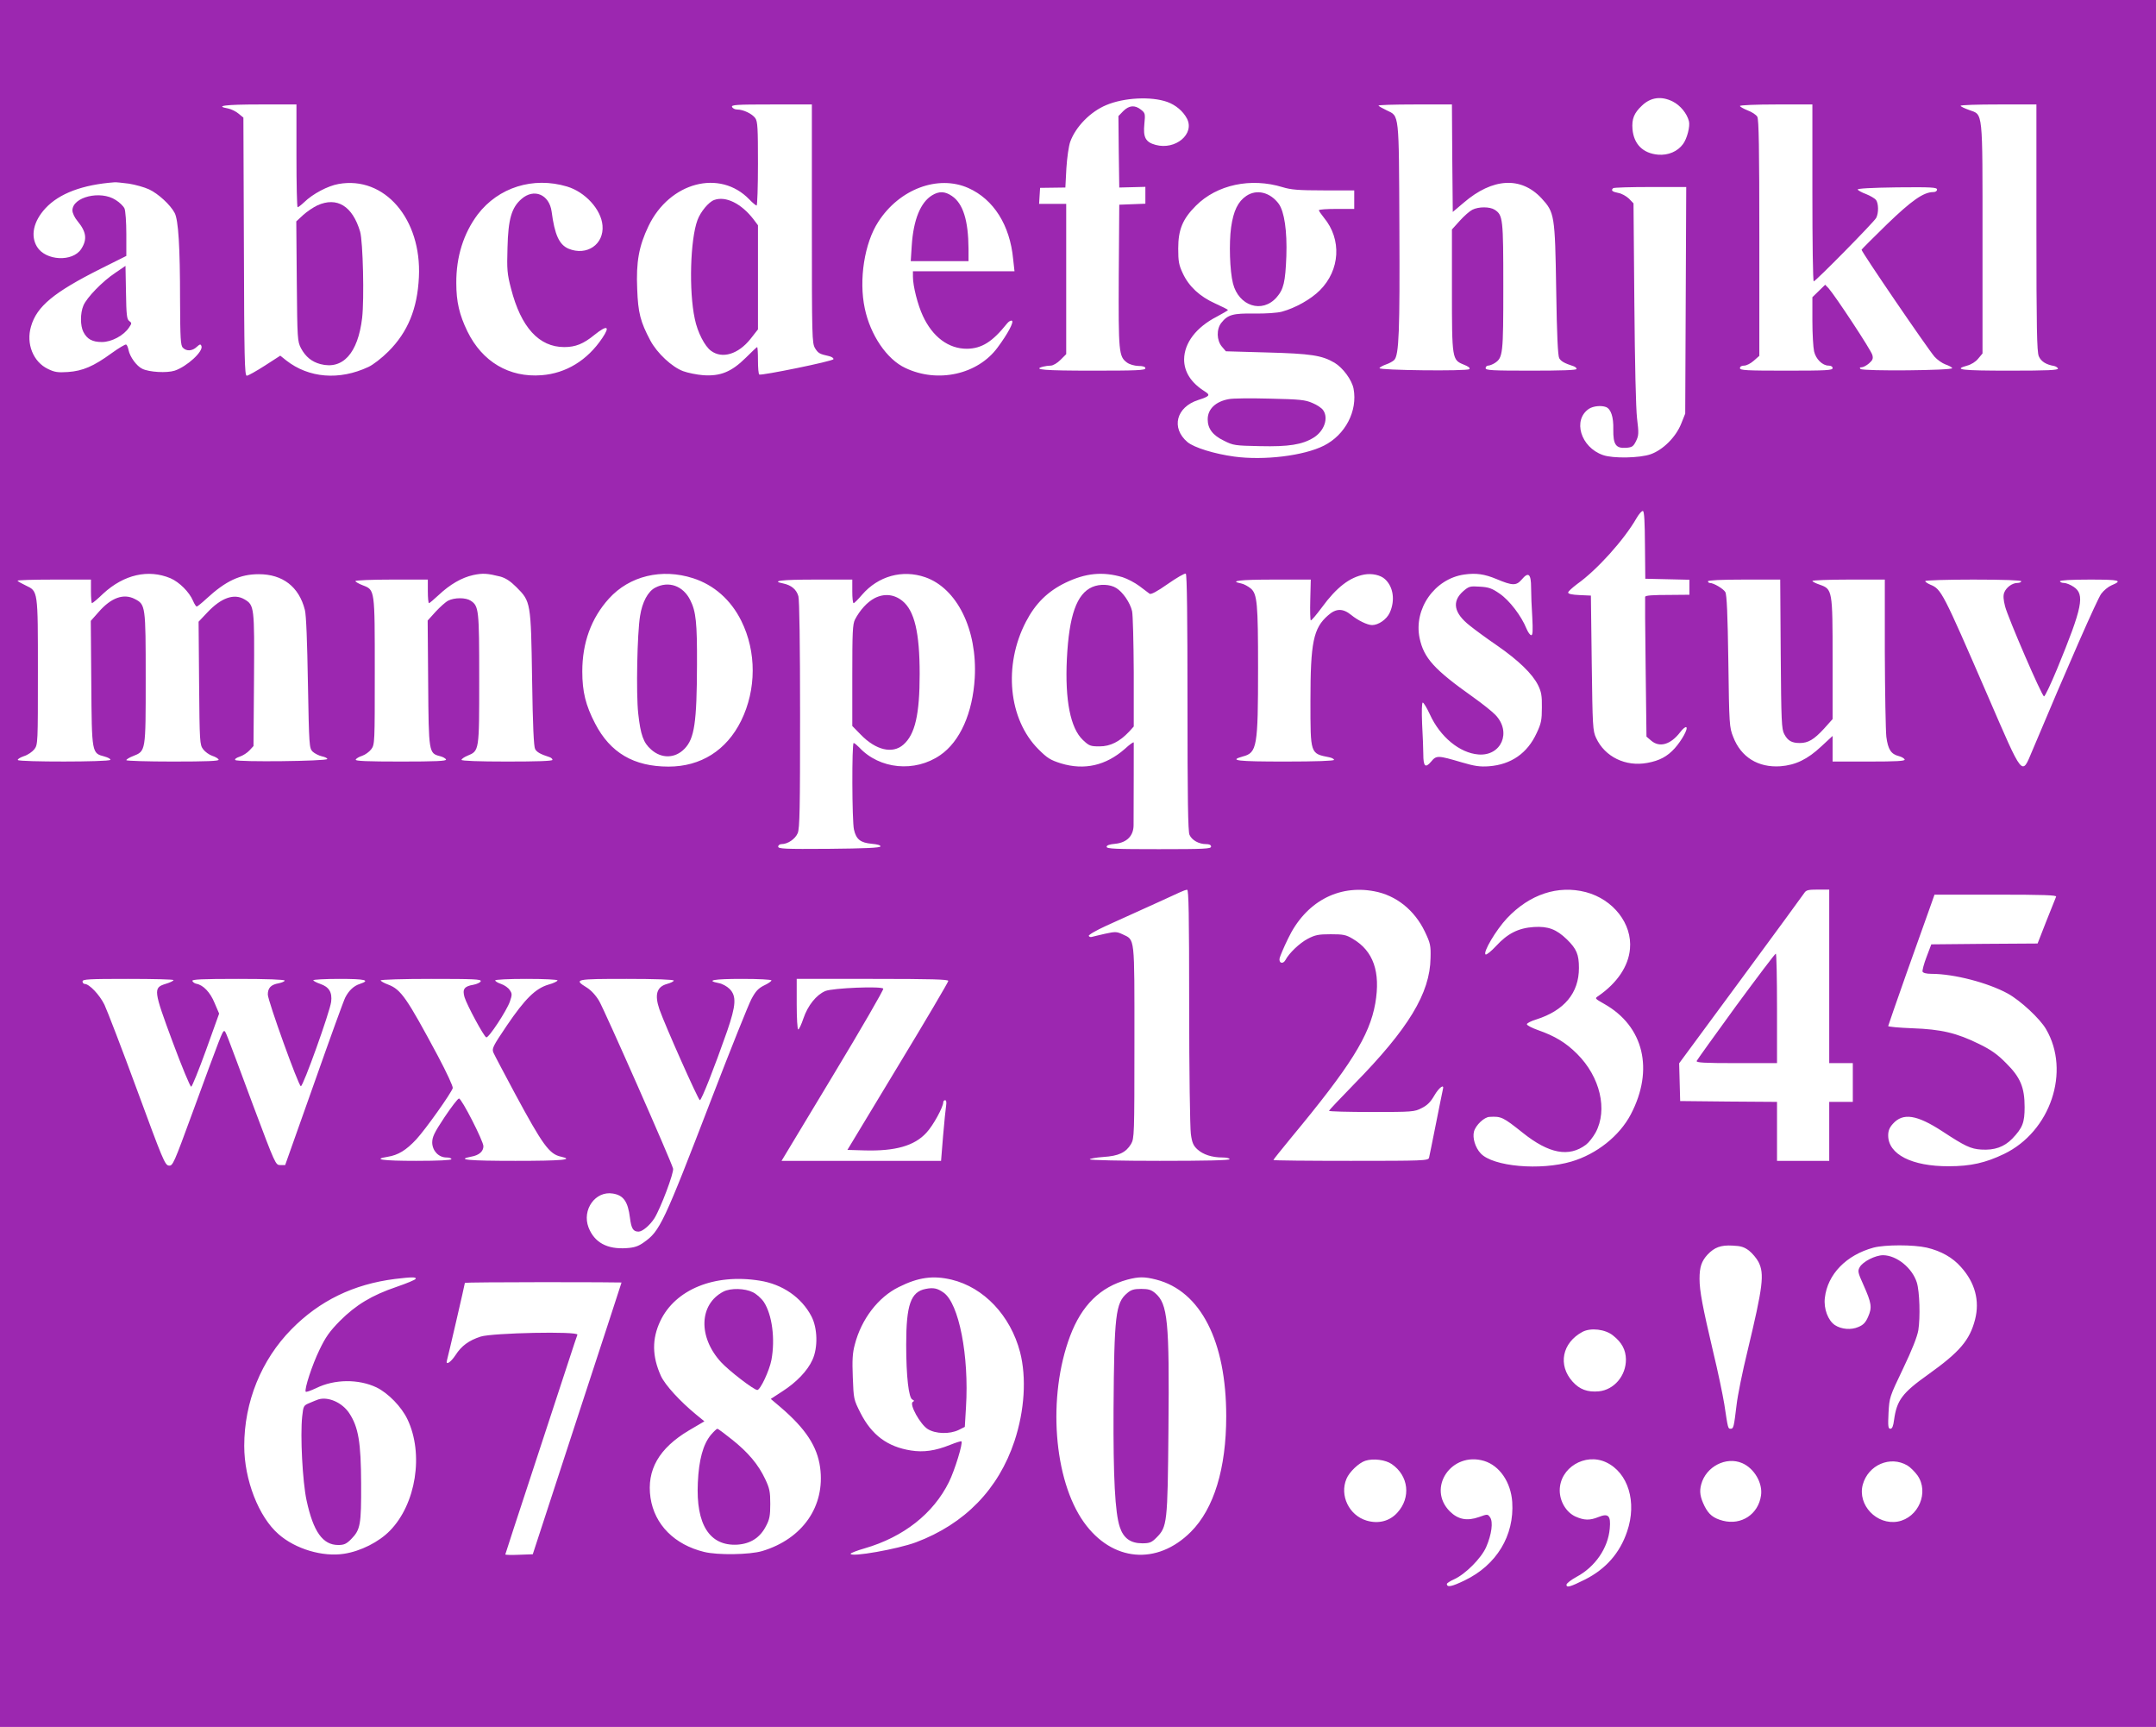<?xml version="1.0" standalone="no"?>
<!DOCTYPE svg PUBLIC "-//W3C//DTD SVG 20010904//EN"
 "http://www.w3.org/TR/2001/REC-SVG-20010904/DTD/svg10.dtd">
<svg version="1.0" xmlns="http://www.w3.org/2000/svg"
 width="1280pt" height="1025pt" viewBox="0 0 1280 1025"
 preserveAspectRatio="xMidYMid meet">
<g transform="translate(0,1025) scale(0.1,-0.1)"
fill="#9c27b0" stroke="none">
<path d="M0 5125 l0 -5125 6400 0 6400 0 0 5125 0 5125 -6400 0 -6400 0 0
-5125z m6930 4520 c50 -18 94 -55 117 -99 47 -91 -68 -188 -186 -156 -60 16
-75 45 -67 124 6 61 5 65 -20 85 -37 29 -70 26 -105 -8 l-29 -30 2 -212 3
-212 78 2 77 2 0 -50 0 -50 -77 -3 -78 -3 -3 -421 c-2 -455 0 -480 49 -516 15
-11 43 -19 67 -20 29 0 42 -5 42 -14 0 -12 -54 -14 -315 -14 -285 0 -359 6
-292 24 12 3 33 6 45 6 14 0 39 15 58 34 l34 34 0 446 0 446 -81 0 -80 0 3 48
3 47 75 1 75 1 6 114 c4 64 14 133 23 158 33 90 120 178 213 217 106 45 267
53 363 19z m3000 3 c46 -23 85 -71 97 -117 8 -30 -11 -104 -35 -136 -32 -44
-88 -68 -148 -63 -90 8 -144 62 -152 151 -5 61 9 96 56 140 52 50 115 58 182
25z m-8170 -323 c0 -168 3 -305 7 -305 4 0 21 13 38 29 52 51 142 98 205 109
273 49 494 -208 477 -553 -9 -188 -66 -326 -181 -441 -39 -39 -92 -80 -119
-92 -173 -81 -354 -66 -488 39 l-35 28 -93 -60 c-50 -32 -98 -59 -106 -59 -13
0 -15 108 -17 766 l-3 766 -28 23 c-15 13 -43 27 -62 31 -84 15 -20 24 185 24
l220 0 0 -305z m3060 -402 c0 -681 1 -709 19 -740 19 -30 26 -34 84 -47 16 -4
27 -12 25 -18 -4 -12 -426 -98 -440 -91 -5 2 -8 40 -8 84 0 43 -2 79 -5 79 -2
0 -33 -29 -68 -64 -84 -83 -150 -110 -252 -103 -38 3 -92 14 -119 24 -66 24
-155 107 -195 182 -59 111 -73 165 -78 306 -7 160 10 254 67 373 125 261 424
340 599 158 19 -20 39 -36 43 -36 4 0 8 111 8 248 0 213 -2 251 -16 271 -19
26 -71 51 -108 51 -13 0 -26 7 -30 15 -5 13 25 15 234 15 l240 0 0 -707z
m3802 388 l3 -319 65 55 c171 147 340 157 462 26 77 -84 80 -98 87 -543 4
-273 10 -391 18 -406 11 -19 31 -30 86 -48 9 -3 17 -10 17 -16 0 -7 -91 -10
-270 -10 -233 0 -270 2 -270 15 0 8 7 15 15 15 9 0 26 7 39 15 49 32 51 53 51
455 0 402 -2 423 -51 455 -29 19 -96 19 -133 0 -16 -8 -49 -37 -75 -66 l-46
-51 0 -359 c0 -411 1 -415 70 -443 28 -11 40 -20 33 -27 -13 -13 -540 -7 -533
6 2 6 20 15 39 22 18 6 40 18 48 26 29 28 34 174 31 789 -3 686 0 657 -75 693
-23 11 -45 23 -49 28 -4 4 92 7 214 7 l222 0 2 -319z m2138 -206 c0 -289 3
-525 8 -525 11 0 358 352 371 377 15 29 14 85 -1 106 -7 9 -34 25 -59 35 -25
9 -48 22 -50 27 -3 6 80 11 234 13 206 2 237 0 237 -13 0 -9 -9 -15 -22 -15
-58 0 -129 -50 -276 -192 -81 -79 -148 -146 -150 -150 -4 -8 391 -586 433
-635 17 -19 46 -39 65 -46 20 -7 38 -16 40 -22 7 -14 -530 -19 -544 -5 -7 7
-5 10 6 10 9 0 29 10 44 23 22 19 26 29 20 50 -6 27 -220 351 -259 395 l-21
22 -38 -37 -38 -37 0 -141 c0 -77 5 -158 10 -180 10 -46 50 -85 86 -85 15 0
24 -6 24 -15 0 -13 -37 -15 -275 -15 -238 0 -275 2 -275 15 0 9 9 15 25 15 14
0 39 13 57 29 l33 29 0 699 c0 537 -3 703 -12 720 -7 12 -33 29 -58 38 -25 10
-45 22 -45 26 0 5 97 9 215 9 l215 0 0 -525z m1330 -205 c0 -598 3 -737 14
-764 13 -31 43 -50 90 -58 11 -2 21 -9 24 -15 3 -10 -59 -13 -287 -13 -286 0
-339 6 -252 30 23 6 51 23 65 41 l26 31 0 679 c0 777 4 736 -79 766 -28 10
-51 21 -51 25 0 5 101 8 225 8 l225 0 0 -730z m-11325 260 c38 -6 92 -21 120
-34 54 -25 127 -92 152 -140 22 -42 32 -199 32 -518 1 -228 3 -269 17 -282 21
-22 56 -20 82 5 19 17 23 18 28 5 12 -32 -87 -122 -159 -146 -47 -15 -151 -9
-192 11 -34 16 -74 71 -82 112 -3 15 -9 30 -14 32 -4 3 -43 -20 -86 -51 -107
-78 -172 -106 -260 -112 -60 -4 -79 -1 -118 18 -88 42 -131 150 -101 252 34
120 137 204 414 343 l152 76 0 129 c0 71 -5 140 -11 153 -6 13 -29 36 -52 50
-90 59 -257 18 -257 -62 0 -15 13 -43 30 -63 53 -64 59 -109 22 -166 -51 -78
-211 -70 -262 13 -40 65 -22 151 50 229 82 88 220 140 410 154 8 1 46 -3 85
-8z m2601 -17 c108 -32 203 -136 211 -231 10 -112 -93 -183 -202 -138 -55 24
-82 82 -100 220 -14 102 -105 140 -179 75 -59 -51 -79 -120 -83 -289 -4 -130
-2 -155 21 -243 59 -230 166 -347 316 -347 67 0 114 19 180 73 75 60 94 52 46
-19 -89 -133 -216 -210 -361 -221 -192 -15 -352 80 -440 260 -48 99 -66 176
-66 287 -1 156 43 295 127 407 123 161 329 226 530 166z m2383 -9 c150 -67
247 -220 266 -422 l8 -72 -302 0 -301 0 0 -32 c0 -57 29 -169 59 -233 58 -125
152 -195 261 -195 88 1 152 41 238 149 10 13 24 21 30 17 12 -7 -24 -76 -85
-158 -117 -160 -355 -214 -548 -122 -110 51 -208 196 -241 354 -36 169 -2 387
80 513 125 195 355 281 535 201z m1866 5 c49 -15 93 -19 243 -19 l182 0 0 -55
0 -55 -105 0 c-58 0 -105 -3 -105 -8 0 -4 14 -24 30 -44 107 -129 96 -311 -24
-431 -53 -53 -145 -105 -226 -127 -26 -7 -95 -12 -163 -11 -128 2 -158 -7
-196 -55 -30 -38 -28 -104 3 -141 l24 -28 244 -7 c261 -7 326 -17 401 -61 50
-30 103 -102 113 -154 25 -132 -49 -274 -176 -338 -119 -60 -355 -89 -532 -65
-118 16 -238 53 -278 86 -99 84 -67 208 64 250 68 22 73 29 40 50 -82 51 -124
116 -124 191 1 98 72 191 195 254 35 19 65 36 65 39 0 3 -34 20 -76 39 -91 41
-156 101 -192 179 -23 49 -27 70 -27 147 0 112 26 175 105 254 125 125 326
168 515 110z m2393 -671 l-3 -673 -24 -60 c-32 -80 -108 -155 -181 -181 -65
-23 -224 -26 -283 -5 -133 46 -182 209 -83 275 26 16 71 21 101 10 29 -12 45
-59 43 -133 -1 -90 15 -113 76 -109 36 3 43 8 59 40 16 33 17 46 6 135 -7 60
-13 327 -16 687 l-5 589 -27 28 c-16 15 -44 31 -64 34 -36 7 -44 15 -30 28 3
4 103 7 220 7 l214 0 -3 -672z m-242 -1454 l2 -199 131 -3 131 -3 0 -44 0 -45
-112 -1 c-107 0 -148 -3 -151 -11 -1 -2 0 -189 3 -416 l5 -414 28 -24 c50 -43
116 -23 172 50 15 20 31 33 36 30 13 -7 -26 -78 -68 -125 -44 -49 -91 -74
-163 -87 -129 -24 -252 36 -304 148 -20 43 -21 66 -26 445 l-5 400 -67 3 c-45
2 -68 7 -68 15 0 7 25 29 54 51 117 83 278 262 351 389 15 26 32 46 39 44 8
-3 11 -65 12 -203z m-8754 -196 c53 -23 112 -82 134 -134 8 -19 18 -34 22 -34
4 0 30 21 57 46 115 106 200 146 311 146 142 0 239 -74 274 -212 8 -28 14
-194 18 -432 7 -378 8 -388 28 -409 12 -11 37 -24 55 -28 19 -4 33 -11 32 -16
-4 -13 -533 -19 -546 -6 -5 5 5 13 26 20 19 6 45 23 58 37 l24 26 3 394 c3
434 2 442 -57 477 -62 36 -138 9 -220 -78 l-52 -55 3 -364 c3 -352 4 -366 24
-393 11 -15 36 -33 54 -39 19 -6 36 -16 38 -23 3 -8 -71 -11 -272 -11 -152 0
-276 4 -276 8 0 5 18 16 39 24 77 31 76 23 76 463 0 431 -1 437 -65 470 -66
34 -140 8 -214 -77 l-47 -53 3 -370 c3 -419 3 -415 78 -435 22 -6 38 -15 35
-20 -8 -13 -542 -13 -549 -1 -3 5 13 15 36 23 23 7 50 26 62 41 21 28 21 38
21 460 0 486 1 477 -72 512 -23 11 -45 23 -49 28 -4 4 92 7 214 7 l222 0 0
-70 c0 -38 3 -70 6 -70 4 0 34 25 67 57 123 113 267 146 399 91z m1958 10 c32
-9 60 -27 96 -63 85 -85 86 -89 93 -545 4 -280 10 -401 18 -416 11 -19 31 -30
86 -48 9 -3 17 -10 17 -16 0 -7 -91 -10 -270 -10 -171 0 -270 4 -270 10 0 5
15 16 34 24 72 30 71 25 71 456 0 413 -2 433 -51 465 -29 19 -96 19 -133 0
-16 -8 -49 -38 -75 -66 l-47 -52 3 -372 c3 -412 4 -416 70 -433 17 -4 33 -13
36 -20 3 -9 -61 -12 -268 -12 -198 0 -271 3 -268 11 2 7 19 17 38 23 18 6 43
24 54 39 21 28 21 38 21 460 0 492 1 485 -71 513 -24 9 -44 21 -44 25 0 5 97
9 215 9 l215 0 0 -70 c0 -38 3 -70 7 -70 3 0 29 22 57 48 67 63 137 104 206
119 57 12 83 10 160 -9z m1145 -10 c124 -40 224 -128 286 -253 91 -183 90
-408 -1 -593 -87 -176 -240 -272 -431 -272 -206 0 -346 82 -436 256 -56 108
-76 188 -76 309 0 170 53 316 158 432 122 135 314 181 500 121z m1378 6 c189
-66 310 -311 294 -597 -12 -208 -87 -378 -205 -459 -151 -104 -360 -84 -481
46 -14 14 -28 26 -33 26 -11 0 -10 -465 2 -514 13 -58 39 -78 105 -84 35 -3
54 -9 52 -16 -3 -8 -93 -12 -305 -14 -264 -2 -302 0 -302 13 0 8 9 15 20 15
37 0 81 30 96 65 12 29 14 148 14 702 0 420 -4 682 -10 704 -11 40 -42 66 -90
76 -77 15 -12 23 190 23 l220 0 0 -70 c0 -38 3 -70 8 -70 4 0 26 22 50 50 96
111 239 151 375 104z m1172 0 c28 -9 72 -32 99 -52 27 -20 54 -41 61 -46 8 -6
44 13 108 58 53 37 101 65 107 61 7 -4 10 -264 10 -765 0 -567 3 -766 12 -785
14 -32 56 -55 98 -55 20 0 30 -5 30 -15 0 -13 -41 -15 -310 -15 -256 0 -310 2
-310 14 0 9 17 15 52 18 68 7 108 47 108 111 1 154 1 483 1 490 -1 5 -25 -12
-53 -38 -113 -99 -240 -128 -379 -86 -63 20 -81 31 -134 84 -178 178 -209 498
-74 757 56 108 129 180 234 231 120 58 222 68 340 33z m1557 -11 c50 -45 62
-126 29 -199 -18 -40 -67 -74 -105 -74 -28 0 -85 28 -124 60 -49 40 -90 40
-137 -2 -88 -76 -105 -161 -105 -508 0 -318 -2 -312 113 -335 15 -3 27 -10 27
-15 0 -6 -107 -10 -290 -10 -285 0 -338 6 -252 30 85 22 91 56 91 525 0 383
-5 439 -43 472 -16 13 -41 27 -57 30 -76 15 -9 23 192 23 l221 0 -3 -120 c-2
-66 0 -121 3 -122 4 -2 33 33 66 77 87 119 165 179 252 195 45 8 96 -3 122
-27z m663 0 c95 -40 117 -40 149 -3 40 48 56 35 56 -48 0 -38 3 -117 7 -175 4
-80 3 -107 -6 -107 -7 0 -19 17 -28 38 -31 77 -102 169 -159 208 -46 32 -65
39 -118 42 -59 4 -65 2 -99 -27 -69 -61 -56 -130 40 -205 32 -26 105 -79 162
-118 127 -88 209 -168 242 -234 20 -41 24 -63 23 -134 0 -73 -4 -94 -31 -151
-55 -120 -152 -187 -283 -197 -55 -4 -86 1 -161 23 -143 42 -151 43 -183 4
-34 -40 -46 -28 -46 46 0 28 -3 107 -7 178 -3 77 -2 127 4 127 5 0 24 -31 42
-70 61 -134 177 -229 288 -238 136 -11 199 133 101 235 -18 19 -78 67 -133
106 -230 163 -292 231 -317 350 -36 173 89 352 265 377 70 10 120 3 192 -27z
m1687 -445 c3 -400 5 -446 21 -475 21 -40 45 -53 92 -53 50 0 84 20 144 85
l51 57 0 356 c0 411 -1 415 -77 442 -24 8 -43 18 -43 22 0 4 97 8 215 8 l215
0 0 -432 c1 -238 5 -464 9 -501 10 -76 28 -103 75 -115 16 -4 31 -13 34 -20 3
-9 -48 -12 -212 -12 l-216 0 0 76 0 76 -67 -62 c-82 -77 -153 -111 -243 -118
-132 -9 -234 54 -280 174 -23 57 -24 72 -29 449 -4 278 -9 396 -18 411 -12 20
-69 54 -92 54 -6 0 -11 5 -11 10 0 6 78 10 214 10 l215 0 3 -442z m1428 432
c0 -5 -10 -10 -23 -10 -30 0 -66 -26 -78 -57 -7 -18 -5 -43 5 -82 18 -69 218
-532 231 -534 6 -1 40 72 78 163 151 367 166 442 98 487 -19 13 -45 23 -57 23
-13 0 -24 5 -24 10 0 6 65 10 176 10 179 0 199 -5 130 -34 -19 -8 -46 -30 -61
-50 -23 -30 -200 -433 -410 -933 -63 -149 -51 -164 -265 330 -267 615 -274
630 -340 657 -16 7 -30 16 -30 21 0 5 128 9 285 9 183 0 285 -4 285 -10z
m-4940 -2522 c0 -381 5 -722 10 -758 7 -53 15 -70 39 -92 34 -31 87 -48 149
-48 23 0 42 -4 42 -10 0 -7 -145 -10 -415 -10 -228 0 -415 4 -415 9 0 4 36 11
80 14 92 6 134 26 165 77 19 34 20 50 20 605 0 638 4 604 -71 640 -35 16 -43
16 -103 3 -36 -8 -72 -17 -80 -19 -7 -2 -15 1 -17 6 -3 6 44 33 103 60 283
128 411 186 438 199 17 8 36 15 43 15 9 1 12 -144 12 -691z m1099 682 c130
-24 239 -112 300 -239 33 -69 36 -83 34 -157 -3 -209 -131 -420 -455 -750 -81
-83 -148 -154 -148 -157 0 -4 114 -7 253 -7 242 0 255 1 297 23 33 16 53 36
75 74 29 50 62 73 51 36 -2 -10 -21 -101 -41 -203 -20 -102 -39 -193 -41 -202
-5 -17 -36 -18 -465 -18 -252 0 -459 2 -459 5 0 3 48 62 106 133 351 423 465
604 499 797 32 186 -11 311 -134 383 -40 24 -56 27 -131 27 -72 0 -92 -4 -136
-27 -49 -26 -111 -85 -133 -127 -15 -26 -40 -17 -34 12 3 12 25 65 50 116 103
216 296 322 512 281z m1256 -5 c163 -43 276 -188 262 -337 -9 -103 -76 -202
-187 -279 -23 -15 -23 -15 35 -48 234 -132 296 -390 157 -655 -67 -128 -203
-236 -352 -280 -185 -55 -466 -30 -539 48 -33 35 -50 93 -40 130 10 38 61 86
92 87 70 4 80 -1 197 -94 156 -125 275 -147 376 -71 17 13 42 45 57 72 73 135
27 331 -110 467 -67 67 -132 106 -232 141 -36 13 -66 28 -66 35 0 6 25 19 55
28 167 53 254 157 254 306 0 80 -14 113 -71 169 -63 61 -112 79 -196 74 -93
-6 -157 -39 -225 -113 -29 -31 -56 -53 -62 -50 -18 11 62 146 127 215 134 142
302 198 468 155z m1445 -500 l0 -515 70 0 70 0 0 -115 0 -115 -70 0 -70 0 0
-175 0 -175 -155 0 -155 0 0 175 0 175 -287 2 -288 3 -3 112 -3 112 365 495
c201 273 371 505 378 516 11 17 23 20 80 20 l68 0 0 -515z m1347 473 c-3 -7
-29 -73 -58 -145 l-52 -133 -316 -2 -315 -3 -28 -74 c-16 -41 -26 -81 -24 -88
4 -8 23 -13 53 -13 134 0 336 -53 453 -117 76 -42 191 -149 227 -211 147 -250
27 -608 -249 -741 -110 -53 -199 -73 -328 -73 -220 -1 -360 71 -360 183 0 28
8 47 28 69 60 67 142 54 294 -45 134 -88 168 -104 230 -108 79 -5 136 15 185
65 61 64 73 95 73 187 0 117 -25 177 -110 261 -51 52 -89 79 -161 114 -132 65
-224 87 -396 93 -79 3 -143 9 -143 13 0 3 49 143 108 311 60 167 122 341 138
387 l29 82 363 0 c287 0 363 -3 359 -12z m-11177 -495 c0 -5 -21 -15 -48 -23
-73 -23 -71 -37 44 -347 54 -145 103 -263 109 -263 5 0 45 98 88 217 l78 217
-27 63 c-26 64 -68 107 -108 114 -11 2 -21 10 -24 17 -3 9 56 12 272 12 169 0
276 -4 276 -10 0 -5 -16 -12 -35 -16 -47 -8 -65 -28 -65 -67 1 -39 181 -539
196 -544 13 -4 172 440 180 501 7 56 -12 88 -64 106 -23 8 -42 18 -42 22 0 4
70 8 155 8 154 0 187 -8 121 -30 -35 -11 -65 -39 -86 -80 -8 -14 -91 -243
-185 -510 l-172 -485 -29 0 c-28 0 -29 2 -160 351 -172 462 -164 444 -174 444
-9 0 -21 -30 -185 -478 -114 -311 -119 -323 -143 -320 -23 3 -36 35 -188 448
-90 245 -178 473 -194 507 -29 59 -90 123 -117 123 -7 0 -13 7 -13 15 0 13 37
15 270 15 149 0 270 -3 270 -7z m1824 -7 c-3 -8 -23 -17 -44 -21 -54 -9 -66
-26 -52 -74 14 -46 115 -234 129 -238 14 -5 121 158 140 212 14 41 14 48 -1
69 -8 13 -31 29 -51 36 -19 6 -35 16 -35 21 0 5 79 9 185 9 107 0 185 -4 185
-9 0 -5 -24 -17 -54 -25 -77 -23 -139 -84 -247 -243 -85 -126 -90 -137 -79
-162 6 -14 64 -123 127 -241 165 -306 204 -360 273 -375 82 -18 8 -25 -270
-25 -279 0 -356 7 -262 25 46 8 72 31 72 62 0 30 -129 283 -145 283 -7 0 -45
-50 -86 -111 -63 -95 -73 -118 -73 -152 2 -49 39 -87 85 -87 16 0 29 -4 29
-10 0 -6 -77 -10 -210 -10 -198 0 -262 9 -169 24 63 10 110 39 170 103 57 62
208 275 217 305 2 10 -36 92 -88 190 -185 345 -219 395 -295 424 -25 9 -45 21
-45 25 0 5 135 9 300 9 255 0 299 -2 294 -14z m1146 4 c0 -5 -18 -14 -40 -20
-61 -17 -75 -63 -45 -151 33 -94 231 -539 240 -539 10 0 86 193 162 410 53
154 56 208 15 250 -16 16 -45 32 -65 35 -81 16 -28 25 138 25 99 0 175 -4 175
-9 0 -5 -20 -19 -44 -30 -34 -17 -50 -34 -75 -81 -17 -32 -123 -296 -235 -587
-287 -746 -308 -790 -404 -857 -32 -23 -56 -31 -102 -34 -115 -8 -191 33 -226
123 -40 105 41 218 144 201 64 -10 90 -48 102 -144 8 -64 19 -82 51 -82 23 0
67 37 94 79 37 59 117 271 111 295 -11 44 -408 943 -439 995 -20 34 -48 64
-74 80 -79 49 -68 51 237 51 173 0 280 -4 280 -10z m1630 -2 c0 -7 -135 -236
-300 -508 l-299 -495 102 -3 c182 -5 296 27 367 105 39 41 100 152 100 181 0
6 5 12 11 12 7 0 9 -12 6 -32 -3 -18 -11 -99 -18 -180 l-12 -148 -473 0 -474
0 305 506 c168 278 302 510 299 516 -10 16 -300 4 -344 -14 -54 -23 -104 -86
-130 -162 -12 -36 -26 -66 -31 -66 -5 0 -9 66 -9 150 l0 150 450 0 c353 0 450
-3 450 -12z m4754 -1601 c20 -16 45 -46 56 -67 36 -71 27 -144 -65 -528 -30
-122 -59 -266 -65 -320 -16 -132 -18 -142 -35 -142 -16 0 -16 -1 -38 146 -9
55 -38 195 -66 310 -63 268 -81 362 -81 434 0 70 12 105 48 144 41 43 79 57
148 53 49 -2 69 -8 98 -30z m1055 18 c85 -20 154 -59 203 -115 84 -93 112
-200 84 -311 -32 -124 -91 -193 -280 -328 -152 -108 -185 -152 -201 -268 -5
-38 -11 -53 -22 -53 -13 0 -15 14 -11 94 5 92 6 95 86 262 54 113 84 189 91
229 12 77 8 228 -9 283 -27 86 -119 161 -200 162 -46 0 -121 -38 -139 -71 -13
-23 -11 -32 22 -105 49 -110 52 -134 28 -189 -15 -35 -29 -49 -58 -61 -43 -19
-101 -14 -139 11 -41 27 -68 98 -60 162 16 140 127 254 289 298 70 18 236 18
316 0z m-8971 -185 c-2 -6 -53 -27 -114 -48 -147 -50 -241 -107 -336 -202 -62
-63 -85 -96 -121 -171 -44 -90 -91 -235 -82 -249 2 -4 30 6 62 21 109 54 252
55 359 4 69 -34 148 -115 183 -189 98 -205 51 -503 -104 -661 -65 -67 -174
-122 -272 -137 -127 -20 -289 28 -389 116 -118 102 -204 323 -204 524 0 261
101 510 280 692 167 170 369 268 615 299 99 12 127 12 123 1z m3181 -5 c192
-46 350 -213 407 -430 39 -152 27 -346 -33 -528 -95 -286 -295 -492 -585 -601
-107 -40 -388 -90 -388 -68 0 4 37 19 83 32 231 67 408 206 501 394 34 69 84
231 74 241 -2 3 -33 -7 -68 -21 -87 -35 -157 -45 -232 -33 -139 22 -232 91
-299 222 -41 81 -41 83 -46 212 -4 102 -2 144 12 195 39 151 139 281 261 341
116 58 203 70 313 44z m1216 0 c263 -68 415 -365 415 -811 0 -310 -73 -549
-210 -686 -201 -201 -468 -177 -635 57 -180 252 -217 746 -82 1105 69 183 179
291 340 335 69 18 101 18 172 0z m-2355 -6 c135 -21 248 -99 307 -211 37 -70
40 -187 6 -260 -29 -64 -95 -133 -178 -186 l-69 -45 59 -50 c147 -126 217
-231 234 -357 31 -230 -104 -424 -344 -496 -74 -22 -265 -25 -345 -5 -176 43
-294 162 -318 321 -24 165 50 294 228 400 l92 54 -49 40 c-96 79 -184 175
-209 229 -53 117 -54 220 -4 326 89 188 322 283 590 240z m-820 -11 c0 -2
-119 -365 -264 -808 l-263 -805 -82 -3 c-44 -2 -81 -1 -81 2 0 3 75 231 166
508 91 277 186 566 211 643 25 77 48 146 51 153 8 22 -505 11 -574 -11 -71
-23 -114 -55 -149 -109 -30 -46 -62 -65 -51 -30 6 19 106 451 106 458 0 2 209
4 465 4 256 0 465 -1 465 -2z m5887 -315 c52 -41 75 -85 76 -141 1 -97 -70
-181 -161 -190 -67 -6 -114 11 -156 58 -88 98 -62 230 59 295 49 26 136 16
182 -22z m-1314 -763 c100 -69 115 -198 33 -288 -46 -51 -113 -68 -183 -47
-104 31 -161 150 -119 248 17 41 74 95 112 107 47 15 120 6 157 -20z m548 19
c92 -28 159 -126 167 -244 13 -199 -93 -374 -282 -465 -78 -38 -106 -43 -106
-21 0 4 19 17 42 27 67 30 161 124 191 191 33 76 43 151 23 178 -14 19 -15 19
-65 1 -71 -25 -124 -15 -173 33 -139 139 9 358 203 300z m724 -8 c131 -61 185
-236 125 -411 -43 -128 -127 -223 -250 -285 -88 -44 -110 -50 -110 -31 0 8 27
29 60 47 110 59 187 170 197 287 7 76 -8 92 -67 68 -52 -21 -85 -20 -137 3
-54 25 -93 89 -93 155 0 134 150 225 275 167z m808 -5 c72 -31 123 -119 112
-192 -16 -112 -117 -178 -226 -150 -57 15 -84 37 -109 86 -26 53 -32 87 -20
130 28 105 147 167 243 126z m981 -14 c17 -10 44 -37 60 -59 70 -100 6 -251
-117 -274 -125 -22 -240 98 -208 219 32 117 163 174 265 114z"/>
<path d="M1884 9031 c-23 -11 -61 -36 -84 -57 l-41 -38 3 -355 c3 -346 4 -357
25 -398 27 -50 63 -80 115 -94 133 -35 223 64 248 274 13 113 5 453 -12 512
-45 152 -137 209 -254 156z"/>
<path d="M4240 9063 c-33 -12 -81 -70 -99 -119 -43 -115 -52 -421 -16 -587 16
-79 59 -162 96 -189 67 -50 163 -20 235 71 l44 56 0 309 0 309 -27 36 c-72 93
-164 139 -233 114z"/>
<path d="M685 8631 c-75 -49 -171 -148 -190 -195 -19 -45 -19 -119 0 -156 22
-43 53 -60 110 -60 58 0 130 39 161 86 17 25 17 27 1 39 -14 10 -17 36 -19
169 l-3 158 -60 -41z"/>
<path d="M5534 9091 c-69 -42 -111 -145 -121 -298 l-6 -93 171 0 172 0 0 73
c-1 168 -32 269 -99 314 -41 28 -76 29 -117 4z"/>
<path d="M7399 9087 c-49 -33 -76 -88 -90 -186 -13 -94 -8 -258 11 -333 34
-135 174 -180 259 -83 42 48 52 91 58 245 5 149 -12 264 -45 310 -51 69 -131
89 -193 47z"/>
<path d="M7295 7881 c-78 -14 -125 -59 -125 -120 0 -55 30 -95 97 -127 55 -28
66 -29 214 -32 170 -4 250 9 317 50 64 39 91 117 57 164 -8 12 -36 31 -63 42
-43 19 -75 22 -253 26 -112 3 -222 2 -244 -3z"/>
<path d="M3890 6762 c-43 -22 -77 -85 -90 -168 -17 -103 -24 -459 -11 -578 14
-128 31 -175 77 -215 62 -55 142 -53 198 5 59 60 73 157 74 499 1 249 -6 316
-40 383 -42 85 -128 116 -208 74z"/>
<path d="M5193 6700 c-44 -23 -87 -70 -117 -127 -14 -28 -16 -74 -16 -332 l0
-300 50 -51 c90 -93 189 -116 253 -60 70 61 97 180 97 420 0 246 -31 375 -102
433 -49 40 -108 46 -165 17z"/>
<path d="M6485 6766 c-93 -40 -138 -169 -151 -426 -12 -246 21 -412 95 -482
37 -35 45 -38 99 -38 64 0 119 28 175 87 l28 31 0 323 c-1 178 -5 341 -10 362
-12 51 -55 113 -94 137 -37 23 -98 25 -142 6z"/>
<path d="M10306 4278 c-125 -172 -230 -318 -233 -325 -4 -10 43 -13 236 -13
l241 0 0 325 c0 179 -3 325 -7 325 -5 0 -111 -141 -237 -312z"/>
<path d="M1890 1944 c-8 -3 -32 -12 -52 -21 -36 -15 -37 -17 -44 -81 -12 -113
2 -386 26 -497 40 -186 96 -265 188 -265 34 0 48 6 76 34 56 57 61 85 60 331
-1 245 -16 335 -71 418 -42 63 -125 99 -183 81z"/>
<path d="M5496 2600 c-89 -17 -116 -94 -116 -331 0 -189 15 -318 37 -326 11
-5 12 -8 2 -14 -22 -13 44 -133 89 -161 47 -29 130 -31 184 -5 l36 18 7 117
c19 305 -42 616 -133 680 -37 26 -60 31 -106 22z"/>
<path d="M6692 2575 c-69 -58 -77 -129 -81 -690 -2 -404 9 -614 37 -698 22
-67 64 -97 134 -97 43 0 55 5 83 33 65 65 67 84 72 645 6 641 -4 744 -79 807
-23 20 -41 25 -83 25 -42 0 -60 -5 -83 -25z"/>
<path d="M4295 2584 c-145 -75 -151 -270 -14 -419 48 -52 195 -165 215 -165
18 0 72 115 84 179 23 124 4 268 -45 343 -14 21 -43 47 -65 58 -48 24 -132 26
-175 4z"/>
<path d="M4220 1733 c-46 -56 -71 -148 -77 -283 -12 -249 70 -377 234 -368 79
5 136 42 171 111 21 39 25 62 25 131 0 72 -4 92 -30 147 -41 87 -100 157 -196
234 -45 36 -84 65 -88 65 -4 0 -22 -17 -39 -37z"/>
</g>
</svg>
